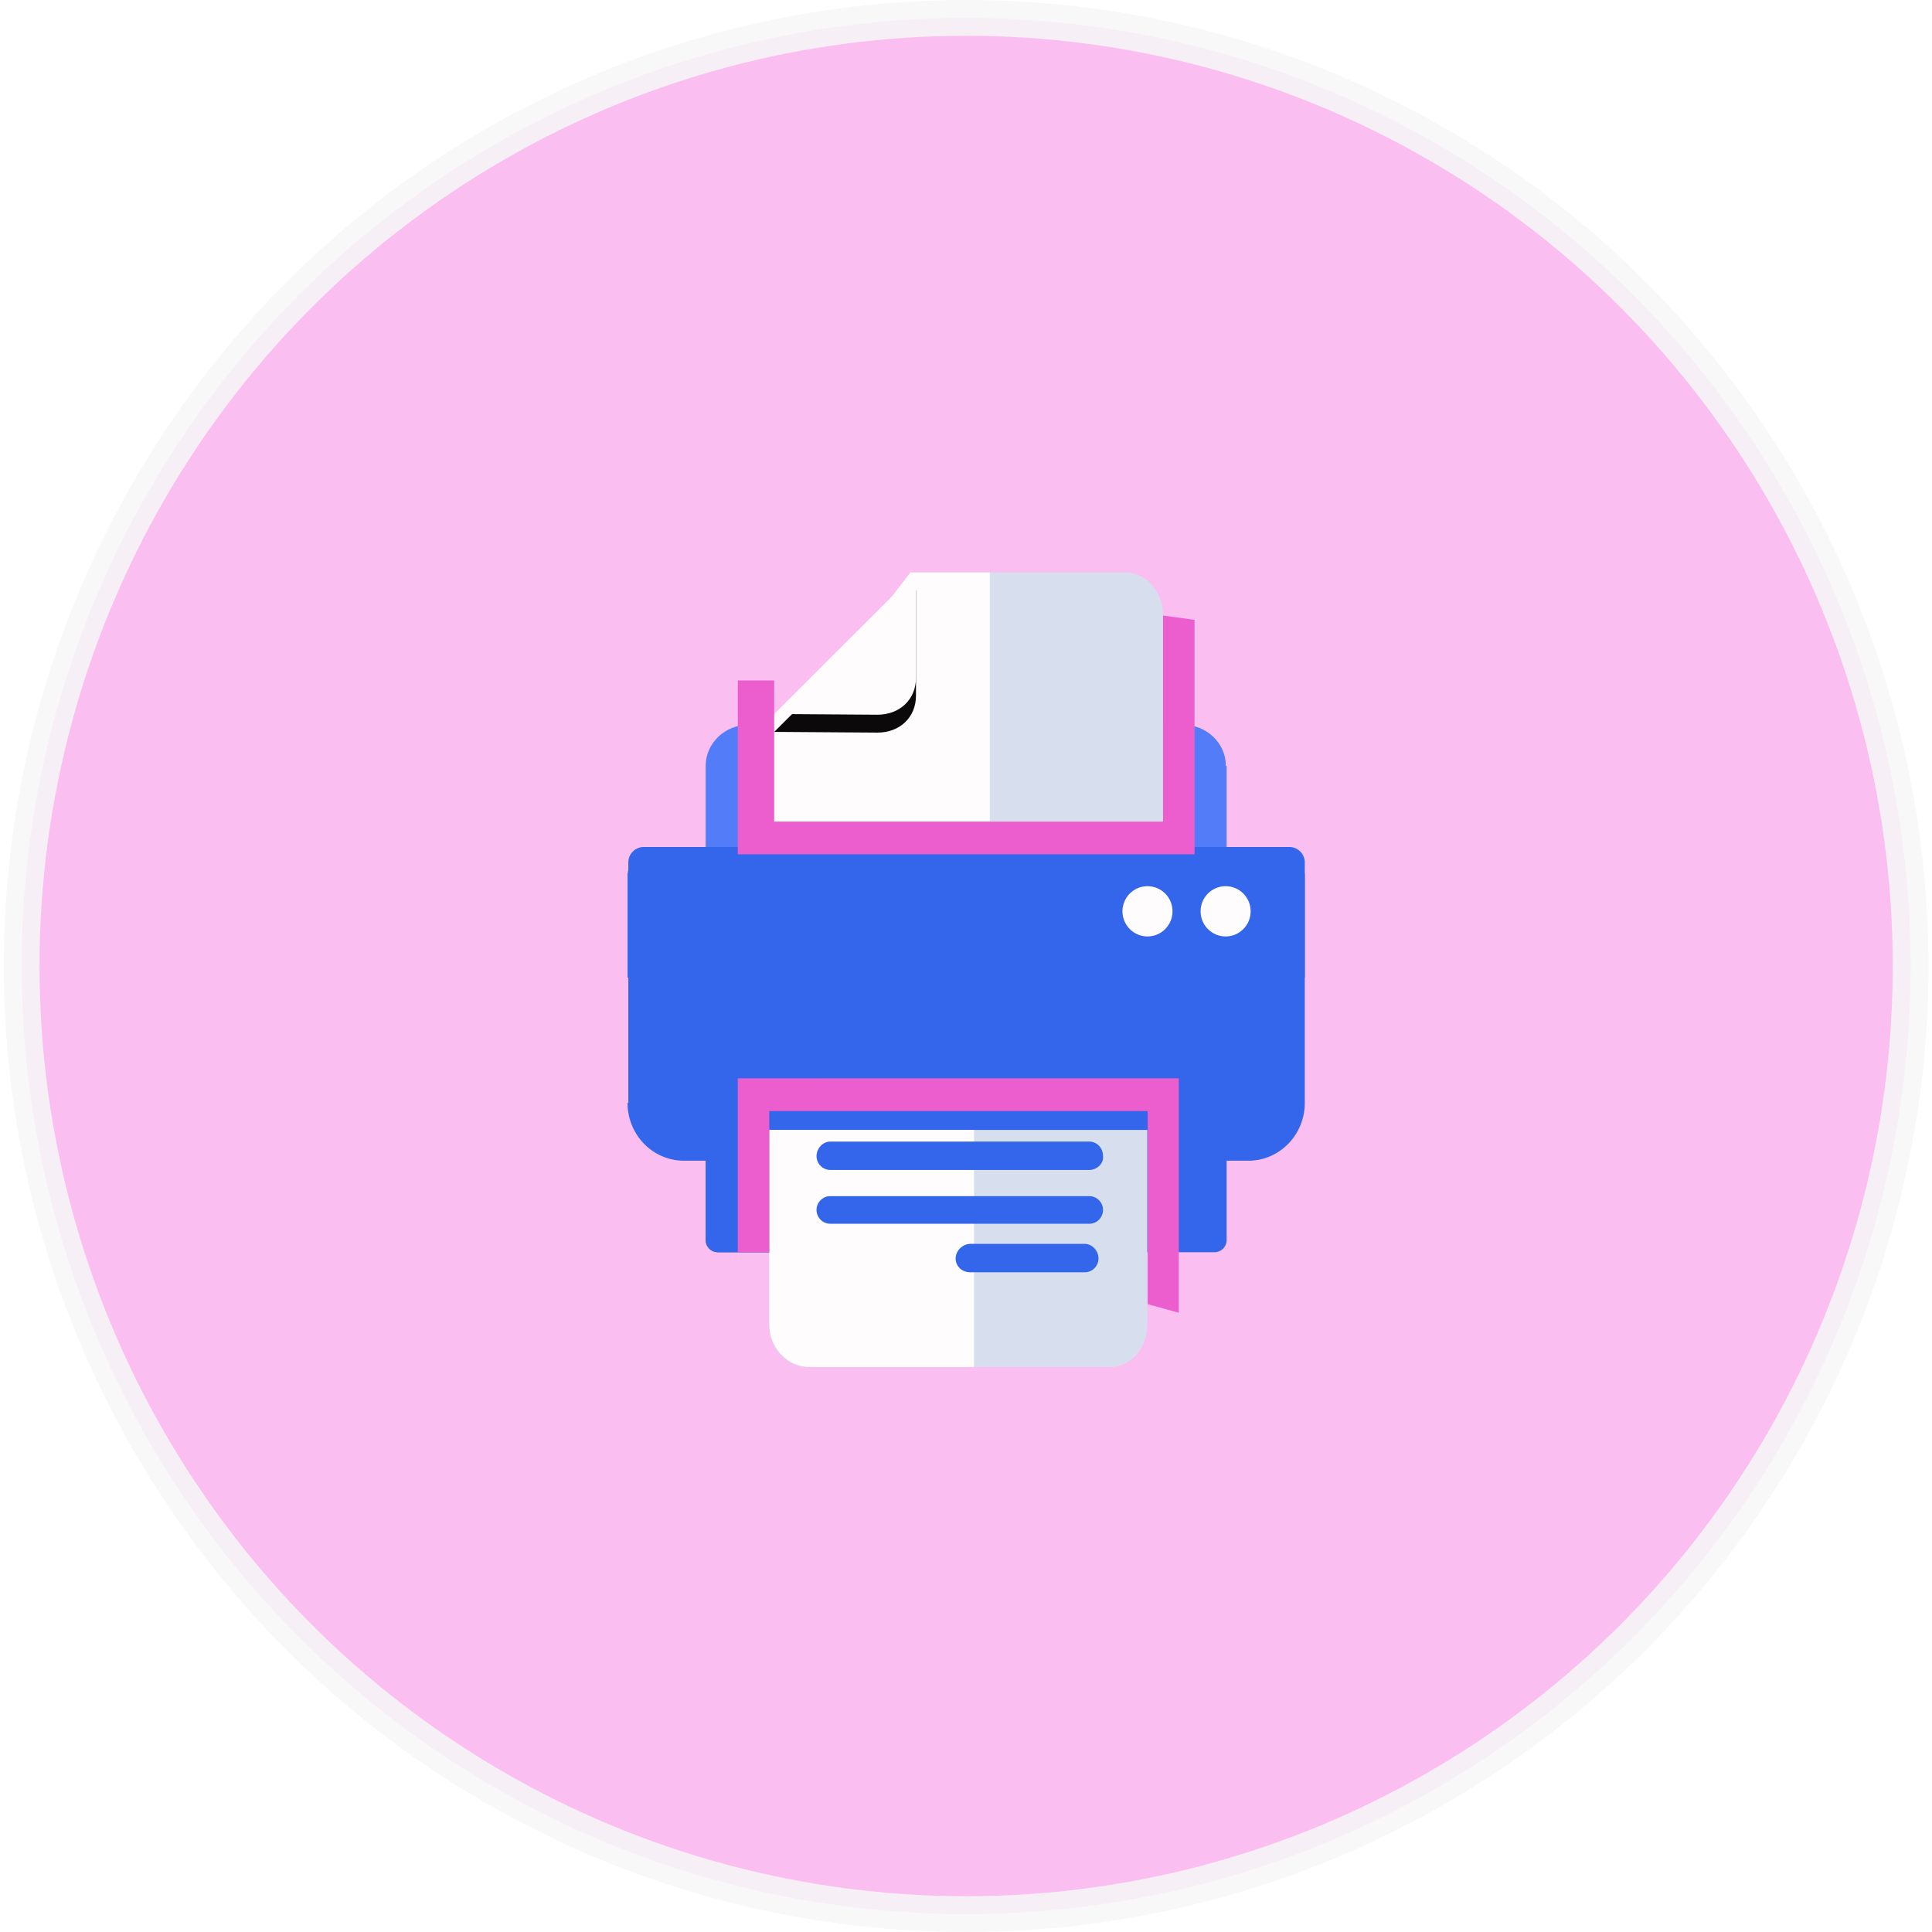 <svg width="108" height="108" xmlns="http://www.w3.org/2000/svg" xmlns:xlink="http://www.w3.org/1999/xlink"><defs><filter x="-63.1%" y="-50.3%" width="226.2%" height="225.7%" filterUnits="objectBoundingBox" id="a"><feOffset dy="1" in="SourceAlpha" result="shadowOffsetOuter1"/><feGaussianBlur stdDeviation="1.5" in="shadowOffsetOuter1" result="shadowBlurOuter1"/><feColorMatrix values="0 0 0 0 0.084 0 0 0 0 0.128 0 0 0 0 0.386 0 0 0 0.356 0" in="shadowBlurOuter1"/></filter><filter x="-52.2%" y="-80%" width="204.4%" height="260%" filterUnits="objectBoundingBox" id="c"><feOffset dy="2" in="SourceAlpha" result="shadowOffsetOuter1"/><feGaussianBlur stdDeviation="2" in="shadowOffsetOuter1" result="shadowBlurOuter1"/><feColorMatrix values="0 0 0 0 0.393 0 0 0 0 0.323 0 0 0 0 0.693 0 0 0 0.5 0" in="shadowBlurOuter1" result="shadowMatrixOuter1"/><feMerge><feMergeNode in="shadowMatrixOuter1"/><feMergeNode in="SourceGraphic"/></feMerge></filter><path d="M8.804 0v5.886c0 1.222-.914 2.067-2.154 2.067l-5.77-.04L8.804 0z" id="b"/></defs><g transform="translate(.21)" fill="none" fill-rule="evenodd"><ellipse stroke="#F7F7F7" stroke-width="2" fill-opacity=".69" fill="#F890E7" fill-rule="nonzero" opacity=".854" cx="53.798" cy="54" rx="52.798" ry="53"/><g opacity=".952" transform="translate(34.87 32)"><path d="M6.777 8.514c-1.333 0-2.409 1.028-2.409 2.302v11.18c0 .37.301.658.688.658h27.746c.387 0 .688-.288.688-.658v-11.18h-.043c0-1.274-1.076-2.302-2.41-2.302" fill="#4A79FA" fill-rule="nonzero"/><g fill-rule="nonzero"><path d="M29.934 18.514V2.407C29.934 1.05 28.982 0 27.802 0H16.114l-3.236 3.895c-.99 1.182-4.036 4.552-4.036 4.552l-.038.044v10.067h21.13v-.044z" fill="#D5E1EF"/><path d="M20.25 18.514V0h-4.44s-2.211 2.933-3.142 3.895C11.515 5.077 8.2 7.953 8.2 7.953l-.276.538v10.067H20.25v-.044z" fill="#FFF"/><g transform="translate(7.32)"><use fill="#000" filter="url(#a)" xlink:href="#b"/><use fill="#FFF" xlink:href="#b"/></g></g><path d="M0 29.648c0 1.793 1.41 3.237 3.162 3.237h31.534c1.752 0 3.162-1.444 3.162-3.237V16.221a.867.867 0 00-.855-.875H.897a.867.867 0 00-.854.875v13.427H0z" fill="#2A62EC" fill-rule="nonzero"/><path d="M37.858 22.654v-5.745a.847.847 0 00-.856-.832H.856a.847.847 0 00-.856.832v5.745h37.858z" fill="#2A62EC" fill-rule="nonzero"/><ellipse fill="#FFF" fill-rule="nonzero" cx="29.065" cy="18.943" rx="1.399" ry="1.405"/><ellipse fill="#FFF" fill-rule="nonzero" cx="33.433" cy="18.943" rx="1.399" ry="1.405"/><path d="M4.368 27.038v10.274a.68.68 0 00.688.688h27.746a.68.68 0 00.688-.688V27.038H4.368z" fill="#2A62EC" fill-rule="nonzero"/><path d="M18.929 27.038H4.369v10.274c0 .387.298.688.682.688H18.93V27.038z" fill="#2A62EC" fill-rule="nonzero"/><g filter="url(#c)" transform="translate(7.065 28.347)" fill-rule="nonzero"><path d="M.859.816V11.7c0 1.313.951 2.372 2.132 2.372h16.904c1.18 0 2.094-1.06 2.094-2.372V.816H.859z" fill="#D5E1EF"/><path d="M.859.816V11.7c0 1.313 1.029 2.372 2.305 2.372h9.14V.816H.859z" fill="#FFF"/></g><path d="M10.565 35.637c0 .43.347.773.781.773h14.451a.774.774 0 00.782-.773.774.774 0 00-.782-.773h-14.45a.774.774 0 00-.782.773zm7.776 2.712c0 .43.347.773.824.773h6.38a.774.774 0 00.781-.773c0-.43-.347-.816-.781-.816h-6.38c-.434 0-.824.387-.824.816zm7.456-4.947h-14.45a.774.774 0 01-.782-.772c0-.43.347-.816.781-.816h14.451c.434 0 .782.343.782.816.043.429-.348.772-.782.772z" fill="#2A62EC" fill-rule="nonzero"/><path fill="#EB59CD" d="M6.163 15.756V6.035h2.034v7.891h21.737V2.407l1.761.244v13.105zM6.163 28.28V38h1.76v-7.891h21.153v10.795l1.739.48V28.279z"/></g></g></svg>